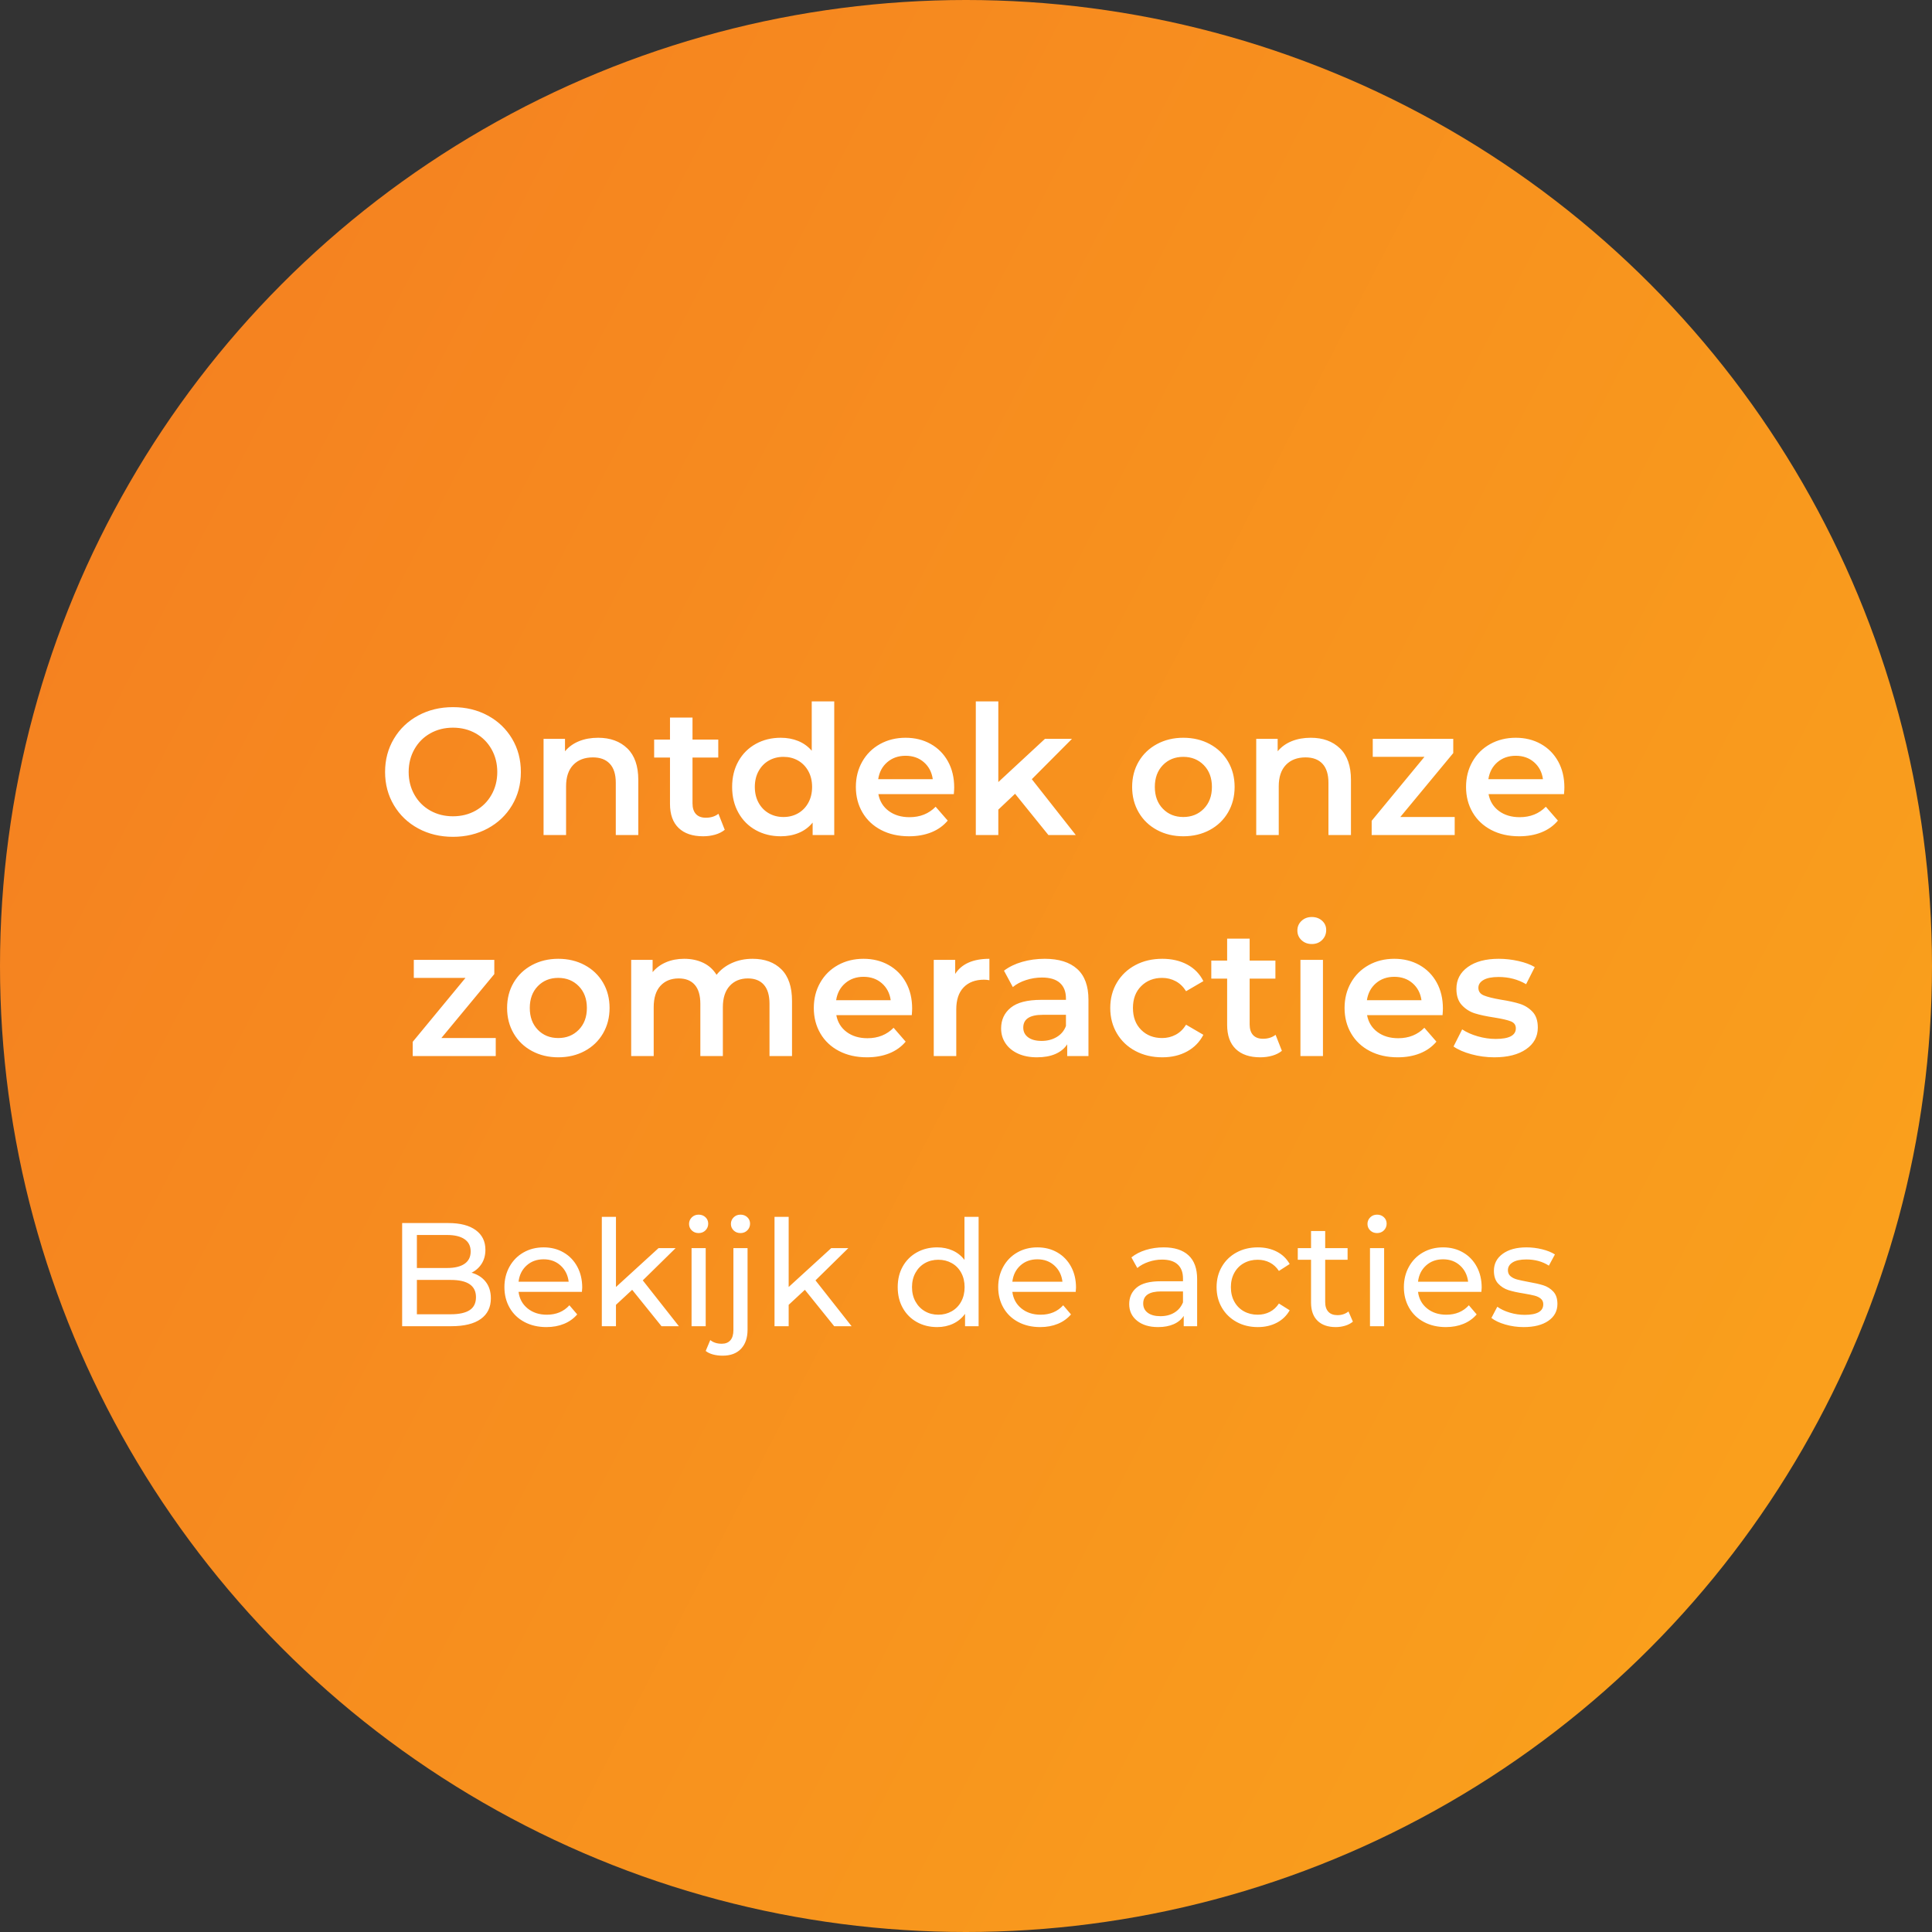 <svg xmlns="http://www.w3.org/2000/svg" xmlns:xlink="http://www.w3.org/1999/xlink" width="236px" height="236px" viewBox="0 0 236 236"><rect x="0" y="0" width="236" height="236" fill="#333333" stroke="none"/><title>Group 2 Copy 11</title><desc>Created with Sketch.</desc><defs><linearGradient x1="6.935%" y1="24.352%" x2="100%" y2="72.311%" id="linearGradient-1"><stop stop-color="#F58220" offset="0%"></stop><stop stop-color="#FAA11C" offset="100%"></stop></linearGradient></defs><g id="Page-1" stroke="none" stroke-width="1" fill="none" fill-rule="evenodd"><g id="Group-2-Copy-11"><g id="Group"><circle id="Oval" fill="url(#linearGradient-1)" fill-rule="nonzero" cx="118" cy="118" r="118"></circle><g id="Group-3-Copy-11" transform="translate(47, 85)" fill="#FFFFFF"><path d="M8.332,17.22 C6.763,17.22 5.347,16.879 4.086,16.197 C2.825,15.515 1.835,14.569 1.116,13.359 C0.397,12.149 0.038,10.796 0.038,9.3 C0.038,7.804 0.397,6.451 1.116,5.241 C1.835,4.031 2.825,3.085 4.086,2.403 C5.347,1.721 6.763,1.38 8.332,1.38 C9.901,1.38 11.317,1.721 12.578,2.403 C13.839,3.085 14.829,4.027 15.548,5.23 C16.267,6.433 16.626,7.789 16.626,9.3 C16.626,10.811 16.267,12.167 15.548,13.37 C14.829,14.573 13.839,15.515 12.578,16.197 C11.317,16.879 9.901,17.22 8.332,17.22 Z M8.332,14.712 C9.359,14.712 10.283,14.481 11.104,14.019 C11.925,13.557 12.571,12.912 13.04,12.083 C13.509,11.254 13.744,10.327 13.744,9.3 C13.744,8.273 13.509,7.346 13.04,6.517 C12.571,5.688 11.925,5.043 11.104,4.581 C10.283,4.119 9.359,3.888 8.332,3.888 C7.305,3.888 6.381,4.119 5.56,4.581 C4.739,5.043 4.093,5.688 3.624,6.517 C3.155,7.346 2.92,8.273 2.92,9.3 C2.92,10.327 3.155,11.254 3.624,12.083 C4.093,12.912 4.739,13.557 5.56,14.019 C6.381,14.481 7.305,14.712 8.332,14.712 Z M26.064,5.12 C27.545,5.12 28.733,5.553 29.628,6.418 C30.523,7.283 30.97,8.567 30.97,10.268 L30.97,17 L28.22,17 L28.22,10.62 C28.22,9.593 27.978,8.82 27.494,8.299 C27.01,7.778 26.321,7.518 25.426,7.518 C24.414,7.518 23.615,7.822 23.028,8.431 C22.441,9.04 22.148,9.916 22.148,11.06 L22.148,17 L19.398,17 L19.398,5.252 L22.016,5.252 L22.016,6.77 C22.471,6.227 23.043,5.817 23.732,5.538 C24.421,5.259 25.199,5.12 26.064,5.12 Z M41.53,16.362 C41.207,16.626 40.815,16.824 40.353,16.956 C39.891,17.088 39.403,17.154 38.89,17.154 C37.599,17.154 36.602,16.817 35.898,16.142 C35.194,15.467 34.842,14.485 34.842,13.194 L34.842,7.54 L32.906,7.54 L32.906,5.34 L34.842,5.34 L34.842,2.656 L37.592,2.656 L37.592,5.34 L40.738,5.34 L40.738,7.54 L37.592,7.54 L37.592,13.128 C37.592,13.7 37.731,14.136 38.01,14.437 C38.289,14.738 38.692,14.888 39.22,14.888 C39.836,14.888 40.349,14.727 40.76,14.404 L41.53,16.362 Z M54.906,0.676 L54.906,17 L52.266,17 L52.266,15.482 C51.811,16.039 51.25,16.457 50.583,16.736 C49.916,17.015 49.179,17.154 48.372,17.154 C47.243,17.154 46.227,16.905 45.325,16.406 C44.423,15.907 43.715,15.2 43.202,14.283 C42.689,13.366 42.432,12.314 42.432,11.126 C42.432,9.938 42.689,8.889 43.202,7.98 C43.715,7.071 44.423,6.367 45.325,5.868 C46.227,5.369 47.243,5.12 48.372,5.12 C49.149,5.12 49.861,5.252 50.506,5.516 C51.151,5.78 51.701,6.176 52.156,6.704 L52.156,0.676 L54.906,0.676 Z M48.702,14.8 C49.362,14.8 49.956,14.65 50.484,14.349 C51.012,14.048 51.43,13.619 51.738,13.062 C52.046,12.505 52.2,11.859 52.2,11.126 C52.2,10.393 52.046,9.747 51.738,9.19 C51.43,8.633 51.012,8.204 50.484,7.903 C49.956,7.602 49.362,7.452 48.702,7.452 C48.042,7.452 47.448,7.602 46.92,7.903 C46.392,8.204 45.974,8.633 45.666,9.19 C45.358,9.747 45.204,10.393 45.204,11.126 C45.204,11.859 45.358,12.505 45.666,13.062 C45.974,13.619 46.392,14.048 46.92,14.349 C47.448,14.65 48.042,14.8 48.702,14.8 Z M69.558,11.192 C69.558,11.383 69.543,11.654 69.514,12.006 L60.296,12.006 C60.457,12.871 60.879,13.557 61.561,14.063 C62.243,14.569 63.09,14.822 64.102,14.822 C65.393,14.822 66.456,14.397 67.292,13.546 L68.766,15.24 C68.238,15.871 67.571,16.347 66.764,16.67 C65.957,16.993 65.048,17.154 64.036,17.154 C62.745,17.154 61.609,16.897 60.626,16.384 C59.643,15.871 58.884,15.156 58.349,14.239 C57.814,13.322 57.546,12.285 57.546,11.126 C57.546,9.982 57.806,8.952 58.327,8.035 C58.848,7.118 59.57,6.403 60.494,5.89 C61.418,5.377 62.459,5.12 63.618,5.12 C64.762,5.12 65.785,5.373 66.687,5.879 C67.589,6.385 68.293,7.096 68.799,8.013 C69.305,8.93 69.558,9.989 69.558,11.192 Z M63.618,7.32 C62.738,7.32 61.994,7.58 61.385,8.101 C60.776,8.622 60.406,9.315 60.274,10.18 L66.94,10.18 C66.823,9.329 66.463,8.64 65.862,8.112 C65.261,7.584 64.513,7.32 63.618,7.32 Z M76.994,11.962 L74.948,13.898 L74.948,17 L72.198,17 L72.198,0.676 L74.948,0.676 L74.948,10.532 L80.646,5.252 L83.946,5.252 L79.04,10.18 L84.408,17 L81.064,17 L76.994,11.962 Z M97.542,17.154 C96.354,17.154 95.283,16.897 94.33,16.384 C93.377,15.871 92.632,15.156 92.097,14.239 C91.562,13.322 91.294,12.285 91.294,11.126 C91.294,9.967 91.562,8.933 92.097,8.024 C92.632,7.115 93.377,6.403 94.33,5.89 C95.283,5.377 96.354,5.12 97.542,5.12 C98.745,5.12 99.823,5.377 100.776,5.89 C101.729,6.403 102.474,7.115 103.009,8.024 C103.544,8.933 103.812,9.967 103.812,11.126 C103.812,12.285 103.544,13.322 103.009,14.239 C102.474,15.156 101.729,15.871 100.776,16.384 C99.823,16.897 98.745,17.154 97.542,17.154 Z M97.542,14.8 C98.554,14.8 99.39,14.463 100.05,13.788 C100.71,13.113 101.04,12.226 101.04,11.126 C101.04,10.026 100.71,9.139 100.05,8.464 C99.39,7.789 98.554,7.452 97.542,7.452 C96.53,7.452 95.698,7.789 95.045,8.464 C94.392,9.139 94.066,10.026 94.066,11.126 C94.066,12.226 94.392,13.113 95.045,13.788 C95.698,14.463 96.53,14.8 97.542,14.8 Z M113.118,5.12 C114.599,5.12 115.787,5.553 116.682,6.418 C117.577,7.283 118.024,8.567 118.024,10.268 L118.024,17 L115.274,17 L115.274,10.62 C115.274,9.593 115.032,8.82 114.548,8.299 C114.064,7.778 113.375,7.518 112.48,7.518 C111.468,7.518 110.669,7.822 110.082,8.431 C109.495,9.04 109.202,9.916 109.202,11.06 L109.202,17 L106.452,17 L106.452,5.252 L109.07,5.252 L109.07,6.77 C109.525,6.227 110.097,5.817 110.786,5.538 C111.475,5.259 112.253,5.12 113.118,5.12 Z M130.696,14.8 L130.696,17 L120.554,17 L120.554,15.262 L127,7.452 L120.686,7.452 L120.686,5.252 L130.52,5.252 L130.52,6.99 L124.052,14.8 L130.696,14.8 Z M144.094,11.192 C144.094,11.383 144.079,11.654 144.05,12.006 L134.832,12.006 C134.993,12.871 135.415,13.557 136.097,14.063 C136.779,14.569 137.626,14.822 138.638,14.822 C139.929,14.822 140.992,14.397 141.828,13.546 L143.302,15.24 C142.774,15.871 142.107,16.347 141.3,16.67 C140.493,16.993 139.584,17.154 138.572,17.154 C137.281,17.154 136.145,16.897 135.162,16.384 C134.179,15.871 133.42,15.156 132.885,14.239 C132.35,13.322 132.082,12.285 132.082,11.126 C132.082,9.982 132.342,8.952 132.863,8.035 C133.384,7.118 134.106,6.403 135.03,5.89 C135.954,5.377 136.995,5.12 138.154,5.12 C139.298,5.12 140.321,5.373 141.223,5.879 C142.125,6.385 142.829,7.096 143.335,8.013 C143.841,8.93 144.094,9.989 144.094,11.192 Z M138.154,7.32 C137.274,7.32 136.53,7.58 135.921,8.101 C135.312,8.622 134.942,9.315 134.81,10.18 L141.476,10.18 C141.359,9.329 140.999,8.64 140.398,8.112 C139.797,7.584 139.049,7.32 138.154,7.32 Z M13.557,41.8 L13.557,44 L3.415,44 L3.415,42.262 L9.861,34.452 L3.547,34.452 L3.547,32.252 L13.381,32.252 L13.381,33.99 L6.913,41.8 L13.557,41.8 Z M21.191,44.154 C20.003,44.154 18.932,43.897 17.979,43.384 C17.026,42.871 16.281,42.156 15.746,41.239 C15.211,40.322 14.943,39.285 14.943,38.126 C14.943,36.967 15.211,35.933 15.746,35.024 C16.281,34.115 17.026,33.403 17.979,32.89 C18.932,32.377 20.003,32.12 21.191,32.12 C22.394,32.12 23.472,32.377 24.425,32.89 C25.378,33.403 26.123,34.115 26.658,35.024 C27.193,35.933 27.461,36.967 27.461,38.126 C27.461,39.285 27.193,40.322 26.658,41.239 C26.123,42.156 25.378,42.871 24.425,43.384 C23.472,43.897 22.394,44.154 21.191,44.154 Z M21.191,41.8 C22.203,41.8 23.039,41.463 23.699,40.788 C24.359,40.113 24.689,39.226 24.689,38.126 C24.689,37.026 24.359,36.139 23.699,35.464 C23.039,34.789 22.203,34.452 21.191,34.452 C20.179,34.452 19.347,34.789 18.694,35.464 C18.041,36.139 17.715,37.026 17.715,38.126 C17.715,39.226 18.041,40.113 18.694,40.788 C19.347,41.463 20.179,41.8 21.191,41.8 Z M44.929,32.12 C46.41,32.12 47.584,32.549 48.449,33.407 C49.314,34.265 49.747,35.552 49.747,37.268 L49.747,44 L46.997,44 L46.997,37.62 C46.997,36.593 46.77,35.82 46.315,35.299 C45.86,34.778 45.208,34.518 44.357,34.518 C43.433,34.518 42.692,34.822 42.135,35.431 C41.578,36.04 41.299,36.909 41.299,38.038 L41.299,44 L38.549,44 L38.549,37.62 C38.549,36.593 38.322,35.82 37.867,35.299 C37.412,34.778 36.76,34.518 35.909,34.518 C34.97,34.518 34.226,34.819 33.676,35.42 C33.126,36.021 32.851,36.894 32.851,38.038 L32.851,44 L30.101,44 L30.101,32.252 L32.719,32.252 L32.719,33.748 C33.159,33.22 33.709,32.817 34.369,32.538 C35.029,32.259 35.762,32.12 36.569,32.12 C37.449,32.12 38.23,32.285 38.912,32.615 C39.594,32.945 40.133,33.433 40.529,34.078 C41.013,33.462 41.636,32.982 42.399,32.637 C43.162,32.292 44.005,32.12 44.929,32.12 Z M64.421,38.192 C64.421,38.383 64.406,38.654 64.377,39.006 L55.159,39.006 C55.32,39.871 55.742,40.557 56.424,41.063 C57.106,41.569 57.953,41.822 58.965,41.822 C60.256,41.822 61.319,41.397 62.155,40.546 L63.629,42.24 C63.101,42.871 62.434,43.347 61.627,43.67 C60.82,43.993 59.911,44.154 58.899,44.154 C57.608,44.154 56.472,43.897 55.489,43.384 C54.506,42.871 53.747,42.156 53.212,41.239 C52.677,40.322 52.409,39.285 52.409,38.126 C52.409,36.982 52.669,35.952 53.19,35.035 C53.711,34.118 54.433,33.403 55.357,32.89 C56.281,32.377 57.322,32.12 58.481,32.12 C59.625,32.12 60.648,32.373 61.55,32.879 C62.452,33.385 63.156,34.096 63.662,35.013 C64.168,35.93 64.421,36.989 64.421,38.192 Z M58.481,34.32 C57.601,34.32 56.857,34.58 56.248,35.101 C55.639,35.622 55.269,36.315 55.137,37.18 L61.803,37.18 C61.686,36.329 61.326,35.64 60.725,35.112 C60.124,34.584 59.376,34.32 58.481,34.32 Z M69.679,33.968 C70.471,32.736 71.864,32.12 73.859,32.12 L73.859,34.738 C73.624,34.694 73.412,34.672 73.221,34.672 C72.15,34.672 71.314,34.984 70.713,35.607 C70.112,36.23 69.811,37.129 69.811,38.302 L69.811,44 L67.061,44 L67.061,32.252 L69.679,32.252 L69.679,33.968 Z M80.613,32.12 C82.344,32.12 83.667,32.534 84.584,33.363 C85.501,34.192 85.959,35.442 85.959,37.114 L85.959,44 L83.363,44 L83.363,42.57 C83.026,43.083 82.545,43.476 81.922,43.747 C81.299,44.018 80.547,44.154 79.667,44.154 C78.787,44.154 78.017,44.004 77.357,43.703 C76.697,43.402 76.187,42.984 75.828,42.449 C75.469,41.914 75.289,41.309 75.289,40.634 C75.289,39.578 75.681,38.731 76.466,38.093 C77.251,37.455 78.486,37.136 80.173,37.136 L83.209,37.136 L83.209,36.96 C83.209,36.139 82.963,35.508 82.472,35.068 C81.981,34.628 81.251,34.408 80.283,34.408 C79.623,34.408 78.974,34.511 78.336,34.716 C77.698,34.921 77.159,35.207 76.719,35.574 L75.641,33.572 C76.257,33.103 76.998,32.743 77.863,32.494 C78.728,32.245 79.645,32.12 80.613,32.12 Z M80.239,42.152 C80.928,42.152 81.541,41.994 82.076,41.679 C82.611,41.364 82.989,40.913 83.209,40.326 L83.209,38.962 L80.371,38.962 C78.787,38.962 77.995,39.483 77.995,40.524 C77.995,41.023 78.193,41.419 78.589,41.712 C78.985,42.005 79.535,42.152 80.239,42.152 Z M94.979,44.154 C93.762,44.154 92.669,43.897 91.701,43.384 C90.733,42.871 89.978,42.156 89.435,41.239 C88.892,40.322 88.621,39.285 88.621,38.126 C88.621,36.967 88.892,35.933 89.435,35.024 C89.978,34.115 90.729,33.403 91.69,32.89 C92.651,32.377 93.747,32.12 94.979,32.12 C96.138,32.12 97.153,32.355 98.026,32.824 C98.899,33.293 99.555,33.968 99.995,34.848 L97.883,36.08 C97.546,35.537 97.124,35.13 96.618,34.859 C96.112,34.588 95.558,34.452 94.957,34.452 C93.93,34.452 93.08,34.786 92.405,35.453 C91.73,36.12 91.393,37.011 91.393,38.126 C91.393,39.241 91.727,40.132 92.394,40.799 C93.061,41.466 93.916,41.8 94.957,41.8 C95.558,41.8 96.112,41.664 96.618,41.393 C97.124,41.122 97.546,40.715 97.883,40.172 L99.995,41.404 C99.54,42.284 98.877,42.962 98.004,43.439 C97.131,43.916 96.123,44.154 94.979,44.154 Z M109.587,43.362 C109.264,43.626 108.872,43.824 108.41,43.956 C107.948,44.088 107.46,44.154 106.947,44.154 C105.656,44.154 104.659,43.817 103.955,43.142 C103.251,42.467 102.899,41.485 102.899,40.194 L102.899,34.54 L100.963,34.54 L100.963,32.34 L102.899,32.34 L102.899,29.656 L105.649,29.656 L105.649,32.34 L108.795,32.34 L108.795,34.54 L105.649,34.54 L105.649,40.128 C105.649,40.7 105.788,41.136 106.067,41.437 C106.346,41.738 106.749,41.888 107.277,41.888 C107.893,41.888 108.406,41.727 108.817,41.404 L109.587,43.362 Z M111.853,32.252 L114.603,32.252 L114.603,44 L111.853,44 L111.853,32.252 Z M113.239,30.316 C112.74,30.316 112.322,30.158 111.985,29.843 C111.648,29.528 111.479,29.135 111.479,28.666 C111.479,28.197 111.648,27.804 111.985,27.489 C112.322,27.174 112.74,27.016 113.239,27.016 C113.738,27.016 114.156,27.166 114.493,27.467 C114.83,27.768 114.999,28.145 114.999,28.6 C114.999,29.084 114.834,29.491 114.504,29.821 C114.174,30.151 113.752,30.316 113.239,30.316 Z M129.255,38.192 C129.255,38.383 129.24,38.654 129.211,39.006 L119.993,39.006 C120.154,39.871 120.576,40.557 121.258,41.063 C121.94,41.569 122.787,41.822 123.799,41.822 C125.09,41.822 126.153,41.397 126.989,40.546 L128.463,42.24 C127.935,42.871 127.268,43.347 126.461,43.67 C125.654,43.993 124.745,44.154 123.733,44.154 C122.442,44.154 121.306,43.897 120.323,43.384 C119.34,42.871 118.581,42.156 118.046,41.239 C117.511,40.322 117.243,39.285 117.243,38.126 C117.243,36.982 117.503,35.952 118.024,35.035 C118.545,34.118 119.267,33.403 120.191,32.89 C121.115,32.377 122.156,32.12 123.315,32.12 C124.459,32.12 125.482,32.373 126.384,32.879 C127.286,33.385 127.99,34.096 128.496,35.013 C129.002,35.93 129.255,36.989 129.255,38.192 Z M123.315,34.32 C122.435,34.32 121.691,34.58 121.082,35.101 C120.473,35.622 120.103,36.315 119.971,37.18 L126.637,37.18 C126.52,36.329 126.16,35.64 125.559,35.112 C124.958,34.584 124.21,34.32 123.315,34.32 Z M135.525,44.154 C134.572,44.154 133.64,44.029 132.731,43.78 C131.822,43.531 131.096,43.215 130.553,42.834 L131.609,40.744 C132.137,41.096 132.771,41.378 133.512,41.591 C134.253,41.804 134.982,41.91 135.701,41.91 C137.344,41.91 138.165,41.477 138.165,40.612 C138.165,40.201 137.956,39.915 137.538,39.754 C137.12,39.593 136.449,39.439 135.525,39.292 C134.557,39.145 133.769,38.977 133.16,38.786 C132.551,38.595 132.023,38.262 131.576,37.785 C131.129,37.308 130.905,36.645 130.905,35.794 C130.905,34.679 131.371,33.788 132.302,33.121 C133.233,32.454 134.491,32.12 136.075,32.12 C136.882,32.12 137.688,32.212 138.495,32.395 C139.302,32.578 139.962,32.824 140.475,33.132 L139.419,35.222 C138.422,34.635 137.3,34.342 136.053,34.342 C135.246,34.342 134.634,34.463 134.216,34.705 C133.798,34.947 133.589,35.266 133.589,35.662 C133.589,36.102 133.813,36.414 134.26,36.597 C134.707,36.78 135.4,36.953 136.339,37.114 C137.278,37.261 138.048,37.429 138.649,37.62 C139.25,37.811 139.767,38.133 140.2,38.588 C140.633,39.043 140.849,39.688 140.849,40.524 C140.849,41.624 140.372,42.504 139.419,43.164 C138.466,43.824 137.168,44.154 135.525,44.154 Z" id="Ontdek-onze-zomeract"></path><path d="M10.602,70.466 C11.334,70.67 11.91,71.039 12.33,71.573 C12.75,72.107 12.96,72.782 12.96,73.598 C12.96,74.69 12.549,75.53 11.727,76.118 C10.905,76.706 9.708,77 8.136,77 L2.124,77 L2.124,64.4 L7.776,64.4 C9.216,64.4 10.329,64.688 11.115,65.264 C11.901,65.84 12.294,66.638 12.294,67.658 C12.294,68.318 12.141,68.888 11.835,69.368 C11.529,69.848 11.118,70.214 10.602,70.466 Z M3.924,65.858 L3.924,69.89 L7.614,69.89 C8.538,69.89 9.249,69.719 9.747,69.377 C10.245,69.035 10.494,68.534 10.494,67.874 C10.494,67.214 10.245,66.713 9.747,66.371 C9.249,66.029 8.538,65.858 7.614,65.858 L3.924,65.858 Z M8.064,75.542 C9.084,75.542 9.852,75.374 10.368,75.038 C10.884,74.702 11.142,74.174 11.142,73.454 C11.142,72.05 10.116,71.348 8.064,71.348 L3.924,71.348 L3.924,75.542 L8.064,75.542 Z M24.12,72.284 C24.12,72.416 24.108,72.59 24.084,72.806 L16.344,72.806 C16.452,73.646 16.821,74.321 17.451,74.831 C18.081,75.341 18.864,75.596 19.8,75.596 C20.94,75.596 21.858,75.212 22.554,74.444 L23.508,75.56 C23.076,76.064 22.539,76.448 21.897,76.712 C21.255,76.976 20.538,77.108 19.746,77.108 C18.738,77.108 17.844,76.901 17.064,76.487 C16.284,76.073 15.681,75.494 15.255,74.75 C14.829,74.006 14.616,73.166 14.616,72.23 C14.616,71.306 14.823,70.472 15.237,69.728 C15.651,68.984 16.221,68.405 16.947,67.991 C17.673,67.577 18.492,67.37 19.404,67.37 C20.316,67.37 21.129,67.577 21.843,67.991 C22.557,68.405 23.115,68.984 23.517,69.728 C23.919,70.472 24.12,71.324 24.12,72.284 Z M19.404,68.828 C18.576,68.828 17.883,69.08 17.325,69.584 C16.767,70.088 16.44,70.748 16.344,71.564 L22.464,71.564 C22.368,70.76 22.041,70.103 21.483,69.593 C20.925,69.083 20.232,68.828 19.404,68.828 Z M30.222,72.554 L28.242,74.39 L28.242,77 L26.514,77 L26.514,63.644 L28.242,63.644 L28.242,72.212 L33.444,67.46 L35.532,67.46 L31.518,71.402 L35.928,77 L33.804,77 L30.222,72.554 Z M37.476,67.46 L39.204,67.46 L39.204,77 L37.476,77 L37.476,67.46 Z M38.34,65.624 C38.004,65.624 37.725,65.516 37.503,65.3 C37.281,65.084 37.17,64.82 37.17,64.508 C37.17,64.196 37.281,63.929 37.503,63.707 C37.725,63.485 38.004,63.374 38.34,63.374 C38.676,63.374 38.955,63.479 39.177,63.689 C39.399,63.899 39.51,64.16 39.51,64.472 C39.51,64.796 39.399,65.069 39.177,65.291 C38.955,65.513 38.676,65.624 38.34,65.624 Z M41.274,80.6 C40.854,80.6 40.464,80.552 40.104,80.456 C39.744,80.36 39.444,80.216 39.204,80.024 L39.762,78.692 C40.122,78.992 40.59,79.142 41.166,79.142 C41.622,79.142 41.973,79.001 42.219,78.719 C42.465,78.437 42.588,78.02 42.588,77.468 L42.588,67.46 L44.316,67.46 L44.316,77.432 C44.316,78.416 44.052,79.19 43.524,79.754 C42.996,80.318 42.246,80.6 41.274,80.6 Z M43.452,65.624 C43.116,65.624 42.837,65.516 42.615,65.3 C42.393,65.084 42.282,64.82 42.282,64.508 C42.282,64.196 42.393,63.929 42.615,63.707 C42.837,63.485 43.116,63.374 43.452,63.374 C43.788,63.374 44.067,63.479 44.289,63.689 C44.511,63.899 44.622,64.16 44.622,64.472 C44.622,64.796 44.511,65.069 44.289,65.291 C44.067,65.513 43.788,65.624 43.452,65.624 Z M51.318,72.554 L49.338,74.39 L49.338,77 L47.61,77 L47.61,63.644 L49.338,63.644 L49.338,72.212 L54.54,67.46 L56.628,67.46 L52.614,71.402 L57.024,77 L54.9,77 L51.318,72.554 Z M72.54,63.644 L72.54,77 L70.884,77 L70.884,75.488 C70.5,76.016 70.014,76.418 69.426,76.694 C68.838,76.97 68.19,77.108 67.482,77.108 C66.558,77.108 65.73,76.904 64.998,76.496 C64.266,76.088 63.693,75.515 63.279,74.777 C62.865,74.039 62.658,73.19 62.658,72.23 C62.658,71.27 62.865,70.424 63.279,69.692 C63.693,68.96 64.266,68.39 64.998,67.982 C65.73,67.574 66.558,67.37 67.482,67.37 C68.166,67.37 68.796,67.499 69.372,67.757 C69.948,68.015 70.428,68.396 70.812,68.9 L70.812,63.644 L72.54,63.644 Z M67.626,75.596 C68.226,75.596 68.772,75.455 69.264,75.173 C69.756,74.891 70.14,74.495 70.416,73.985 C70.692,73.475 70.83,72.89 70.83,72.23 C70.83,71.57 70.692,70.985 70.416,70.475 C70.14,69.965 69.756,69.572 69.264,69.296 C68.772,69.02 68.226,68.882 67.626,68.882 C67.014,68.882 66.465,69.02 65.979,69.296 C65.493,69.572 65.109,69.965 64.827,70.475 C64.545,70.985 64.404,71.57 64.404,72.23 C64.404,72.89 64.545,73.475 64.827,73.985 C65.109,74.495 65.493,74.891 65.979,75.173 C66.465,75.455 67.014,75.596 67.626,75.596 Z M84.438,72.284 C84.438,72.416 84.426,72.59 84.402,72.806 L76.662,72.806 C76.77,73.646 77.139,74.321 77.769,74.831 C78.399,75.341 79.182,75.596 80.118,75.596 C81.258,75.596 82.176,75.212 82.872,74.444 L83.826,75.56 C83.394,76.064 82.857,76.448 82.215,76.712 C81.573,76.976 80.856,77.108 80.064,77.108 C79.056,77.108 78.162,76.901 77.382,76.487 C76.602,76.073 75.999,75.494 75.573,74.75 C75.147,74.006 74.934,73.166 74.934,72.23 C74.934,71.306 75.141,70.472 75.555,69.728 C75.969,68.984 76.539,68.405 77.265,67.991 C77.991,67.577 78.81,67.37 79.722,67.37 C80.634,67.37 81.447,67.577 82.161,67.991 C82.875,68.405 83.433,68.984 83.835,69.728 C84.237,70.472 84.438,71.324 84.438,72.284 Z M79.722,68.828 C78.894,68.828 78.201,69.08 77.643,69.584 C77.085,70.088 76.758,70.748 76.662,71.564 L82.782,71.564 C82.686,70.76 82.359,70.103 81.801,69.593 C81.243,69.083 80.55,68.828 79.722,68.828 Z M95.148,67.37 C96.468,67.37 97.479,67.694 98.181,68.342 C98.883,68.99 99.234,69.956 99.234,71.24 L99.234,77 L97.596,77 L97.596,75.74 C97.308,76.184 96.897,76.523 96.363,76.757 C95.829,76.991 95.196,77.108 94.464,77.108 C93.396,77.108 92.541,76.85 91.899,76.334 C91.257,75.818 90.936,75.14 90.936,74.3 C90.936,73.46 91.242,72.785 91.854,72.275 C92.466,71.765 93.438,71.51 94.77,71.51 L97.506,71.51 L97.506,71.168 C97.506,70.424 97.29,69.854 96.858,69.458 C96.426,69.062 95.79,68.864 94.95,68.864 C94.386,68.864 93.834,68.957 93.294,69.143 C92.754,69.329 92.298,69.578 91.926,69.89 L91.206,68.594 C91.698,68.198 92.286,67.895 92.97,67.685 C93.654,67.475 94.38,67.37 95.148,67.37 Z M94.752,75.776 C95.412,75.776 95.982,75.629 96.462,75.335 C96.942,75.041 97.29,74.624 97.506,74.084 L97.506,72.752 L94.842,72.752 C93.378,72.752 92.646,73.244 92.646,74.228 C92.646,74.708 92.832,75.086 93.204,75.362 C93.576,75.638 94.092,75.776 94.752,75.776 Z M106.65,77.108 C105.678,77.108 104.811,76.898 104.049,76.478 C103.287,76.058 102.69,75.479 102.258,74.741 C101.826,74.003 101.61,73.166 101.61,72.23 C101.61,71.294 101.826,70.457 102.258,69.719 C102.69,68.981 103.287,68.405 104.049,67.991 C104.811,67.577 105.678,67.37 106.65,67.37 C107.514,67.37 108.285,67.544 108.963,67.892 C109.641,68.24 110.166,68.744 110.538,69.404 L109.224,70.25 C108.924,69.794 108.552,69.452 108.108,69.224 C107.664,68.996 107.172,68.882 106.632,68.882 C106.008,68.882 105.447,69.02 104.949,69.296 C104.451,69.572 104.061,69.965 103.779,70.475 C103.497,70.985 103.356,71.57 103.356,72.23 C103.356,72.902 103.497,73.493 103.779,74.003 C104.061,74.513 104.451,74.906 104.949,75.182 C105.447,75.458 106.008,75.596 106.632,75.596 C107.172,75.596 107.664,75.482 108.108,75.254 C108.552,75.026 108.924,74.684 109.224,74.228 L110.538,75.056 C110.166,75.716 109.641,76.223 108.963,76.577 C108.285,76.931 107.514,77.108 106.65,77.108 Z M118.26,76.442 C118.008,76.658 117.696,76.823 117.324,76.937 C116.952,77.051 116.568,77.108 116.172,77.108 C115.212,77.108 114.468,76.85 113.94,76.334 C113.412,75.818 113.148,75.08 113.148,74.12 L113.148,68.882 L111.528,68.882 L111.528,67.46 L113.148,67.46 L113.148,65.372 L114.876,65.372 L114.876,67.46 L117.612,67.46 L117.612,68.882 L114.876,68.882 L114.876,74.048 C114.876,74.564 115.005,74.96 115.263,75.236 C115.521,75.512 115.89,75.65 116.37,75.65 C116.898,75.65 117.348,75.5 117.72,75.2 L118.26,76.442 Z M120.348,67.46 L122.076,67.46 L122.076,77 L120.348,77 L120.348,67.46 Z M121.212,65.624 C120.876,65.624 120.597,65.516 120.375,65.3 C120.153,65.084 120.042,64.82 120.042,64.508 C120.042,64.196 120.153,63.929 120.375,63.707 C120.597,63.485 120.876,63.374 121.212,63.374 C121.548,63.374 121.827,63.479 122.049,63.689 C122.271,63.899 122.382,64.16 122.382,64.472 C122.382,64.796 122.271,65.069 122.049,65.291 C121.827,65.513 121.548,65.624 121.212,65.624 Z M133.992,72.284 C133.992,72.416 133.98,72.59 133.956,72.806 L126.216,72.806 C126.324,73.646 126.693,74.321 127.323,74.831 C127.953,75.341 128.736,75.596 129.672,75.596 C130.812,75.596 131.73,75.212 132.426,74.444 L133.38,75.56 C132.948,76.064 132.411,76.448 131.769,76.712 C131.127,76.976 130.41,77.108 129.618,77.108 C128.61,77.108 127.716,76.901 126.936,76.487 C126.156,76.073 125.553,75.494 125.127,74.75 C124.701,74.006 124.488,73.166 124.488,72.23 C124.488,71.306 124.695,70.472 125.109,69.728 C125.523,68.984 126.093,68.405 126.819,67.991 C127.545,67.577 128.364,67.37 129.276,67.37 C130.188,67.37 131.001,67.577 131.715,67.991 C132.429,68.405 132.987,68.984 133.389,69.728 C133.791,70.472 133.992,71.324 133.992,72.284 Z M129.276,68.828 C128.448,68.828 127.755,69.08 127.197,69.584 C126.639,70.088 126.312,70.748 126.216,71.564 L132.336,71.564 C132.24,70.76 131.913,70.103 131.355,69.593 C130.797,69.083 130.104,68.828 129.276,68.828 Z M139.122,77.108 C138.342,77.108 137.592,77.003 136.872,76.793 C136.152,76.583 135.588,76.316 135.18,75.992 L135.9,74.624 C136.32,74.924 136.83,75.164 137.43,75.344 C138.03,75.524 138.636,75.614 139.248,75.614 C140.76,75.614 141.516,75.182 141.516,74.318 C141.516,74.03 141.414,73.802 141.21,73.634 C141.006,73.466 140.751,73.343 140.445,73.265 C140.139,73.187 139.704,73.1 139.14,73.004 C138.372,72.884 137.745,72.746 137.259,72.59 C136.773,72.434 136.356,72.17 136.008,71.798 C135.66,71.426 135.486,70.904 135.486,70.232 C135.486,69.368 135.846,68.675 136.566,68.153 C137.286,67.631 138.252,67.37 139.464,67.37 C140.1,67.37 140.736,67.448 141.372,67.604 C142.008,67.76 142.53,67.97 142.938,68.234 L142.2,69.602 C141.42,69.098 140.502,68.846 139.446,68.846 C138.714,68.846 138.156,68.966 137.772,69.206 C137.388,69.446 137.196,69.764 137.196,70.16 C137.196,70.472 137.304,70.718 137.52,70.898 C137.736,71.078 138.003,71.21 138.321,71.294 C138.639,71.378 139.086,71.474 139.662,71.582 C140.43,71.714 141.051,71.855 141.525,72.005 C141.999,72.155 142.404,72.41 142.74,72.77 C143.076,73.13 143.244,73.634 143.244,74.282 C143.244,75.146 142.875,75.833 142.137,76.343 C141.399,76.853 140.394,77.108 139.122,77.108 Z" id="Bekijk-de-acties"></path></g></g></g></g></svg>